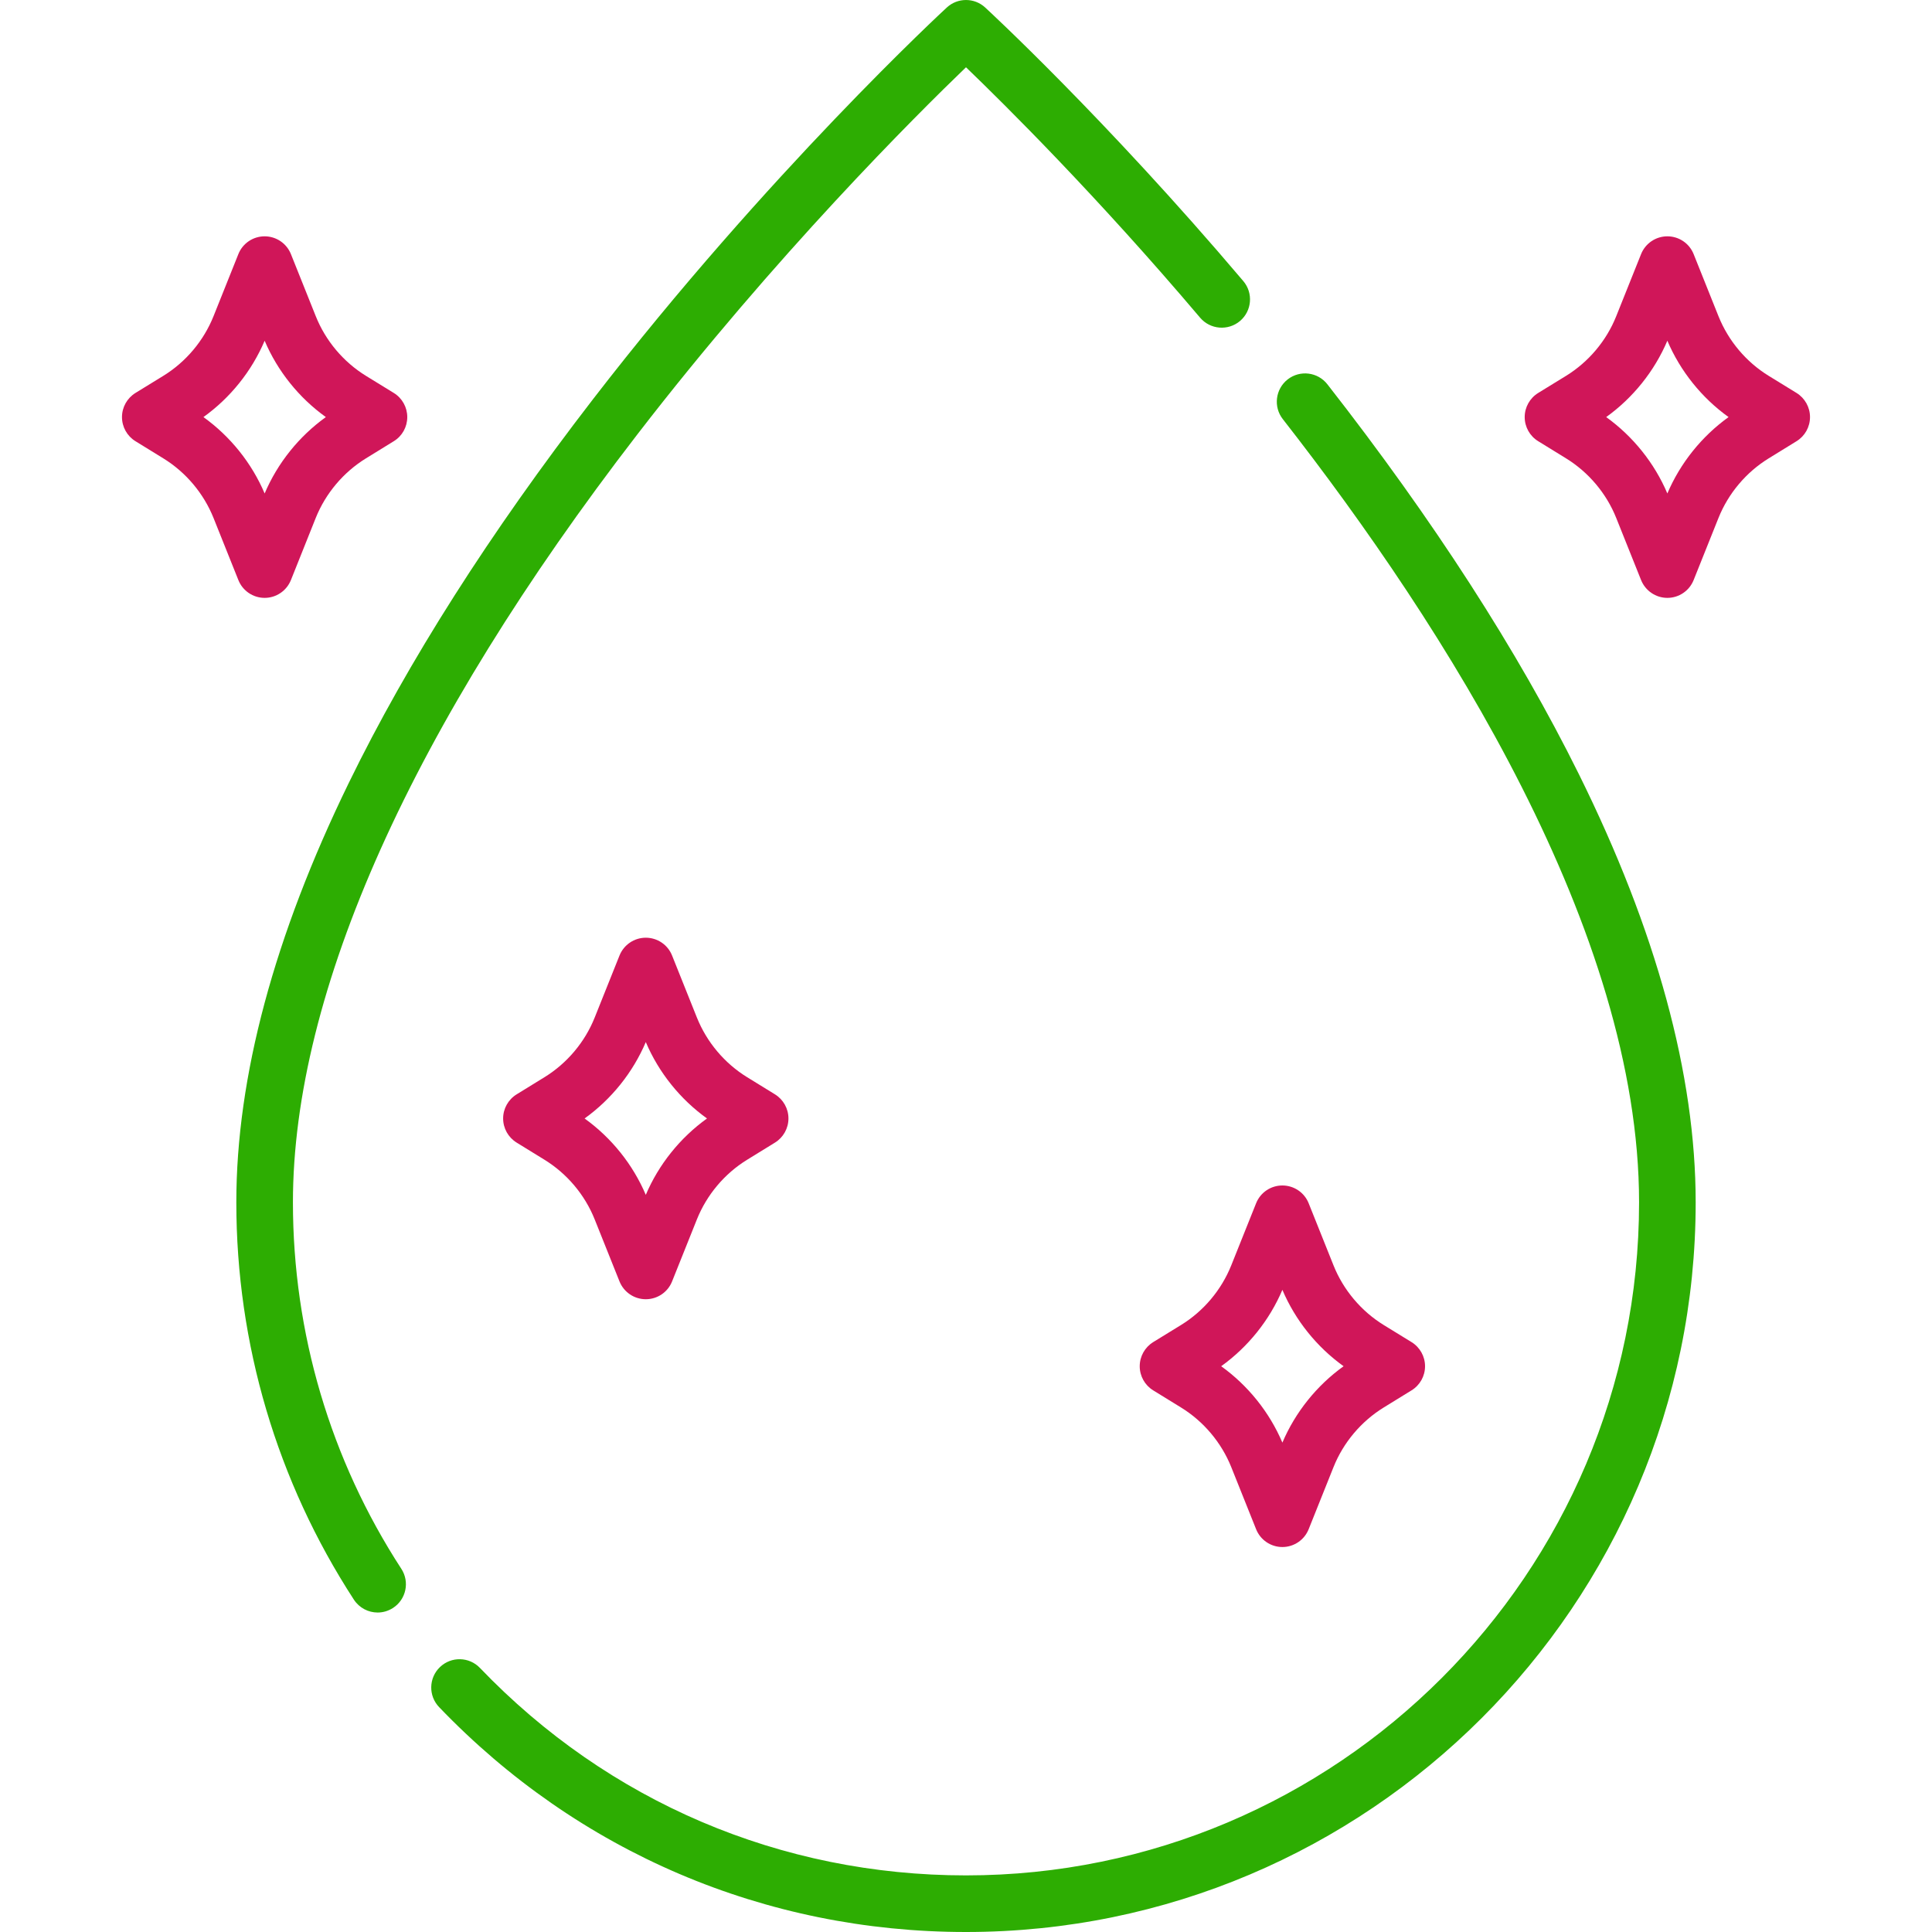 <svg width="50" height="50" viewBox="0 0 50 50" fill="none" xmlns="http://www.w3.org/2000/svg">
<g clip-path="url(#clip0)">
<path d="M7.581 31.116C7.581 25.678 10.662 18.807 16.49 11.248C20.078 6.595 23.706 2.986 25 1.741C25.998 2.701 28.385 5.066 31.059 8.222C31.321 8.53 31.783 8.568 32.092 8.307C32.4 8.045 32.438 7.583 32.177 7.275C28.604 3.058 25.526 0.221 25.495 0.193C25.215 -0.064 24.785 -0.064 24.505 0.193C24.459 0.235 19.868 4.471 15.344 10.335C12.679 13.789 10.553 17.13 9.026 20.263C7.095 24.225 6.116 27.877 6.116 31.116C6.116 34.781 7.168 38.337 9.158 41.398C9.299 41.614 9.534 41.732 9.773 41.732C9.91 41.732 10.048 41.693 10.172 41.613C10.511 41.393 10.607 40.939 10.386 40.6C8.551 37.777 7.581 34.497 7.581 31.116Z" fill="#2DAD02"/>
<path d="M34.353 9.946C34.104 9.627 33.644 9.57 33.325 9.819C33.007 10.068 32.95 10.529 33.199 10.847C37.405 16.231 42.419 24.117 42.419 31.116C42.419 40.721 34.605 48.535 25 48.535C20.207 48.535 15.74 46.629 12.421 43.166C12.141 42.874 11.678 42.864 11.386 43.144C11.094 43.424 11.084 43.888 11.364 44.18C14.961 47.933 19.804 50 25 50C35.413 50 43.884 41.529 43.884 31.116C43.884 27.812 42.866 24.082 40.858 20.029C39.281 16.844 37.093 13.452 34.353 9.946Z" fill="#2DAD02"/>
<path d="M46.495 10.17L45.774 9.727C45.19 9.368 44.729 8.82 44.474 8.183L43.831 6.576C43.72 6.298 43.451 6.116 43.151 6.116C42.852 6.116 42.583 6.298 42.471 6.576L41.828 8.183C41.574 8.82 41.112 9.368 40.529 9.727L39.808 10.17C39.591 10.304 39.459 10.54 39.459 10.794C39.459 11.049 39.591 11.285 39.808 11.418L40.529 11.862C41.112 12.221 41.574 12.769 41.828 13.405L42.471 15.012C42.583 15.29 42.852 15.473 43.151 15.473C43.451 15.473 43.72 15.29 43.831 15.012L44.474 13.405C44.729 12.769 45.19 12.221 45.774 11.862L46.495 11.418C46.711 11.285 46.843 11.049 46.843 10.794C46.843 10.54 46.711 10.304 46.495 10.17ZM43.151 12.771C42.816 11.983 42.262 11.293 41.568 10.794C42.262 10.296 42.816 9.606 43.151 8.818C43.486 9.606 44.041 10.296 44.735 10.794C44.041 11.293 43.486 11.983 43.151 12.771Z" fill="#D01659"/>
<path d="M6.849 15.473C7.148 15.473 7.417 15.29 7.529 15.012L8.171 13.405C8.426 12.769 8.888 12.221 9.471 11.862L10.192 11.418C10.409 11.285 10.54 11.049 10.54 10.794C10.54 10.54 10.409 10.304 10.192 10.17L9.471 9.727C8.888 9.368 8.426 8.82 8.172 8.183L7.529 6.576C7.417 6.298 7.148 6.116 6.849 6.116C6.549 6.116 6.28 6.298 6.169 6.576L5.526 8.183C5.271 8.82 4.81 9.368 4.226 9.727L3.505 10.17C3.289 10.304 3.157 10.54 3.157 10.794C3.157 11.049 3.289 11.285 3.505 11.418L4.226 11.862C4.81 12.221 5.271 12.769 5.526 13.405L6.169 15.012C6.28 15.29 6.549 15.473 6.849 15.473ZM5.265 10.794C5.96 10.296 6.514 9.606 6.849 8.818C7.184 9.606 7.738 10.296 8.433 10.794C7.738 11.293 7.184 11.983 6.849 12.771C6.514 11.983 5.96 11.293 5.265 10.794Z" fill="#D01659"/>
<path d="M19.336 27.878C18.752 27.519 18.291 26.971 18.036 26.335L17.393 24.728C17.282 24.45 17.013 24.268 16.713 24.268C16.414 24.268 16.145 24.45 16.033 24.728L15.39 26.335C15.136 26.971 14.674 27.519 14.091 27.878L13.37 28.322C13.153 28.456 13.021 28.692 13.021 28.946C13.021 29.2 13.153 29.436 13.37 29.57L14.091 30.014C14.674 30.373 15.136 30.921 15.39 31.557L16.033 33.164C16.145 33.442 16.414 33.624 16.713 33.624C17.013 33.624 17.282 33.442 17.393 33.164L18.036 31.557C18.291 30.921 18.752 30.373 19.336 30.014L20.057 29.57C20.273 29.436 20.405 29.2 20.405 28.946C20.405 28.692 20.273 28.456 20.057 28.322L19.336 27.878ZM16.713 30.923C16.378 30.135 15.824 29.445 15.129 28.946C15.824 28.447 16.378 27.757 16.713 26.969C17.048 27.757 17.602 28.447 18.297 28.946C17.602 29.445 17.048 30.135 16.713 30.923Z" fill="#D01659"/>
<path d="M30.565 34.291L29.844 34.734C29.628 34.868 29.496 35.104 29.496 35.358C29.496 35.613 29.628 35.849 29.844 35.982L30.565 36.426C31.149 36.785 31.61 37.333 31.865 37.969L32.508 39.576C32.619 39.854 32.888 40.037 33.188 40.037C33.487 40.037 33.757 39.854 33.868 39.576L34.511 37.969C34.765 37.333 35.227 36.785 35.81 36.426L36.531 35.982C36.748 35.849 36.88 35.613 36.88 35.358C36.88 35.104 36.748 34.868 36.531 34.734L35.81 34.291C35.227 33.932 34.765 33.383 34.511 32.747L33.868 31.14C33.757 30.862 33.487 30.68 33.188 30.68C32.888 30.68 32.619 30.862 32.508 31.14L31.865 32.747C31.61 33.384 31.149 33.932 30.565 34.291ZM33.188 33.381C33.523 34.169 34.077 34.859 34.772 35.358C34.077 35.857 33.523 36.547 33.188 37.335C32.853 36.547 32.299 35.857 31.604 35.358C32.299 34.859 32.853 34.169 33.188 33.381Z" fill="#D01659"/>
</g>
<defs>
<clipPath id="clip0">
<rect width="50" height="50" fill="white"/>
</clipPath>
</defs>
</svg>
